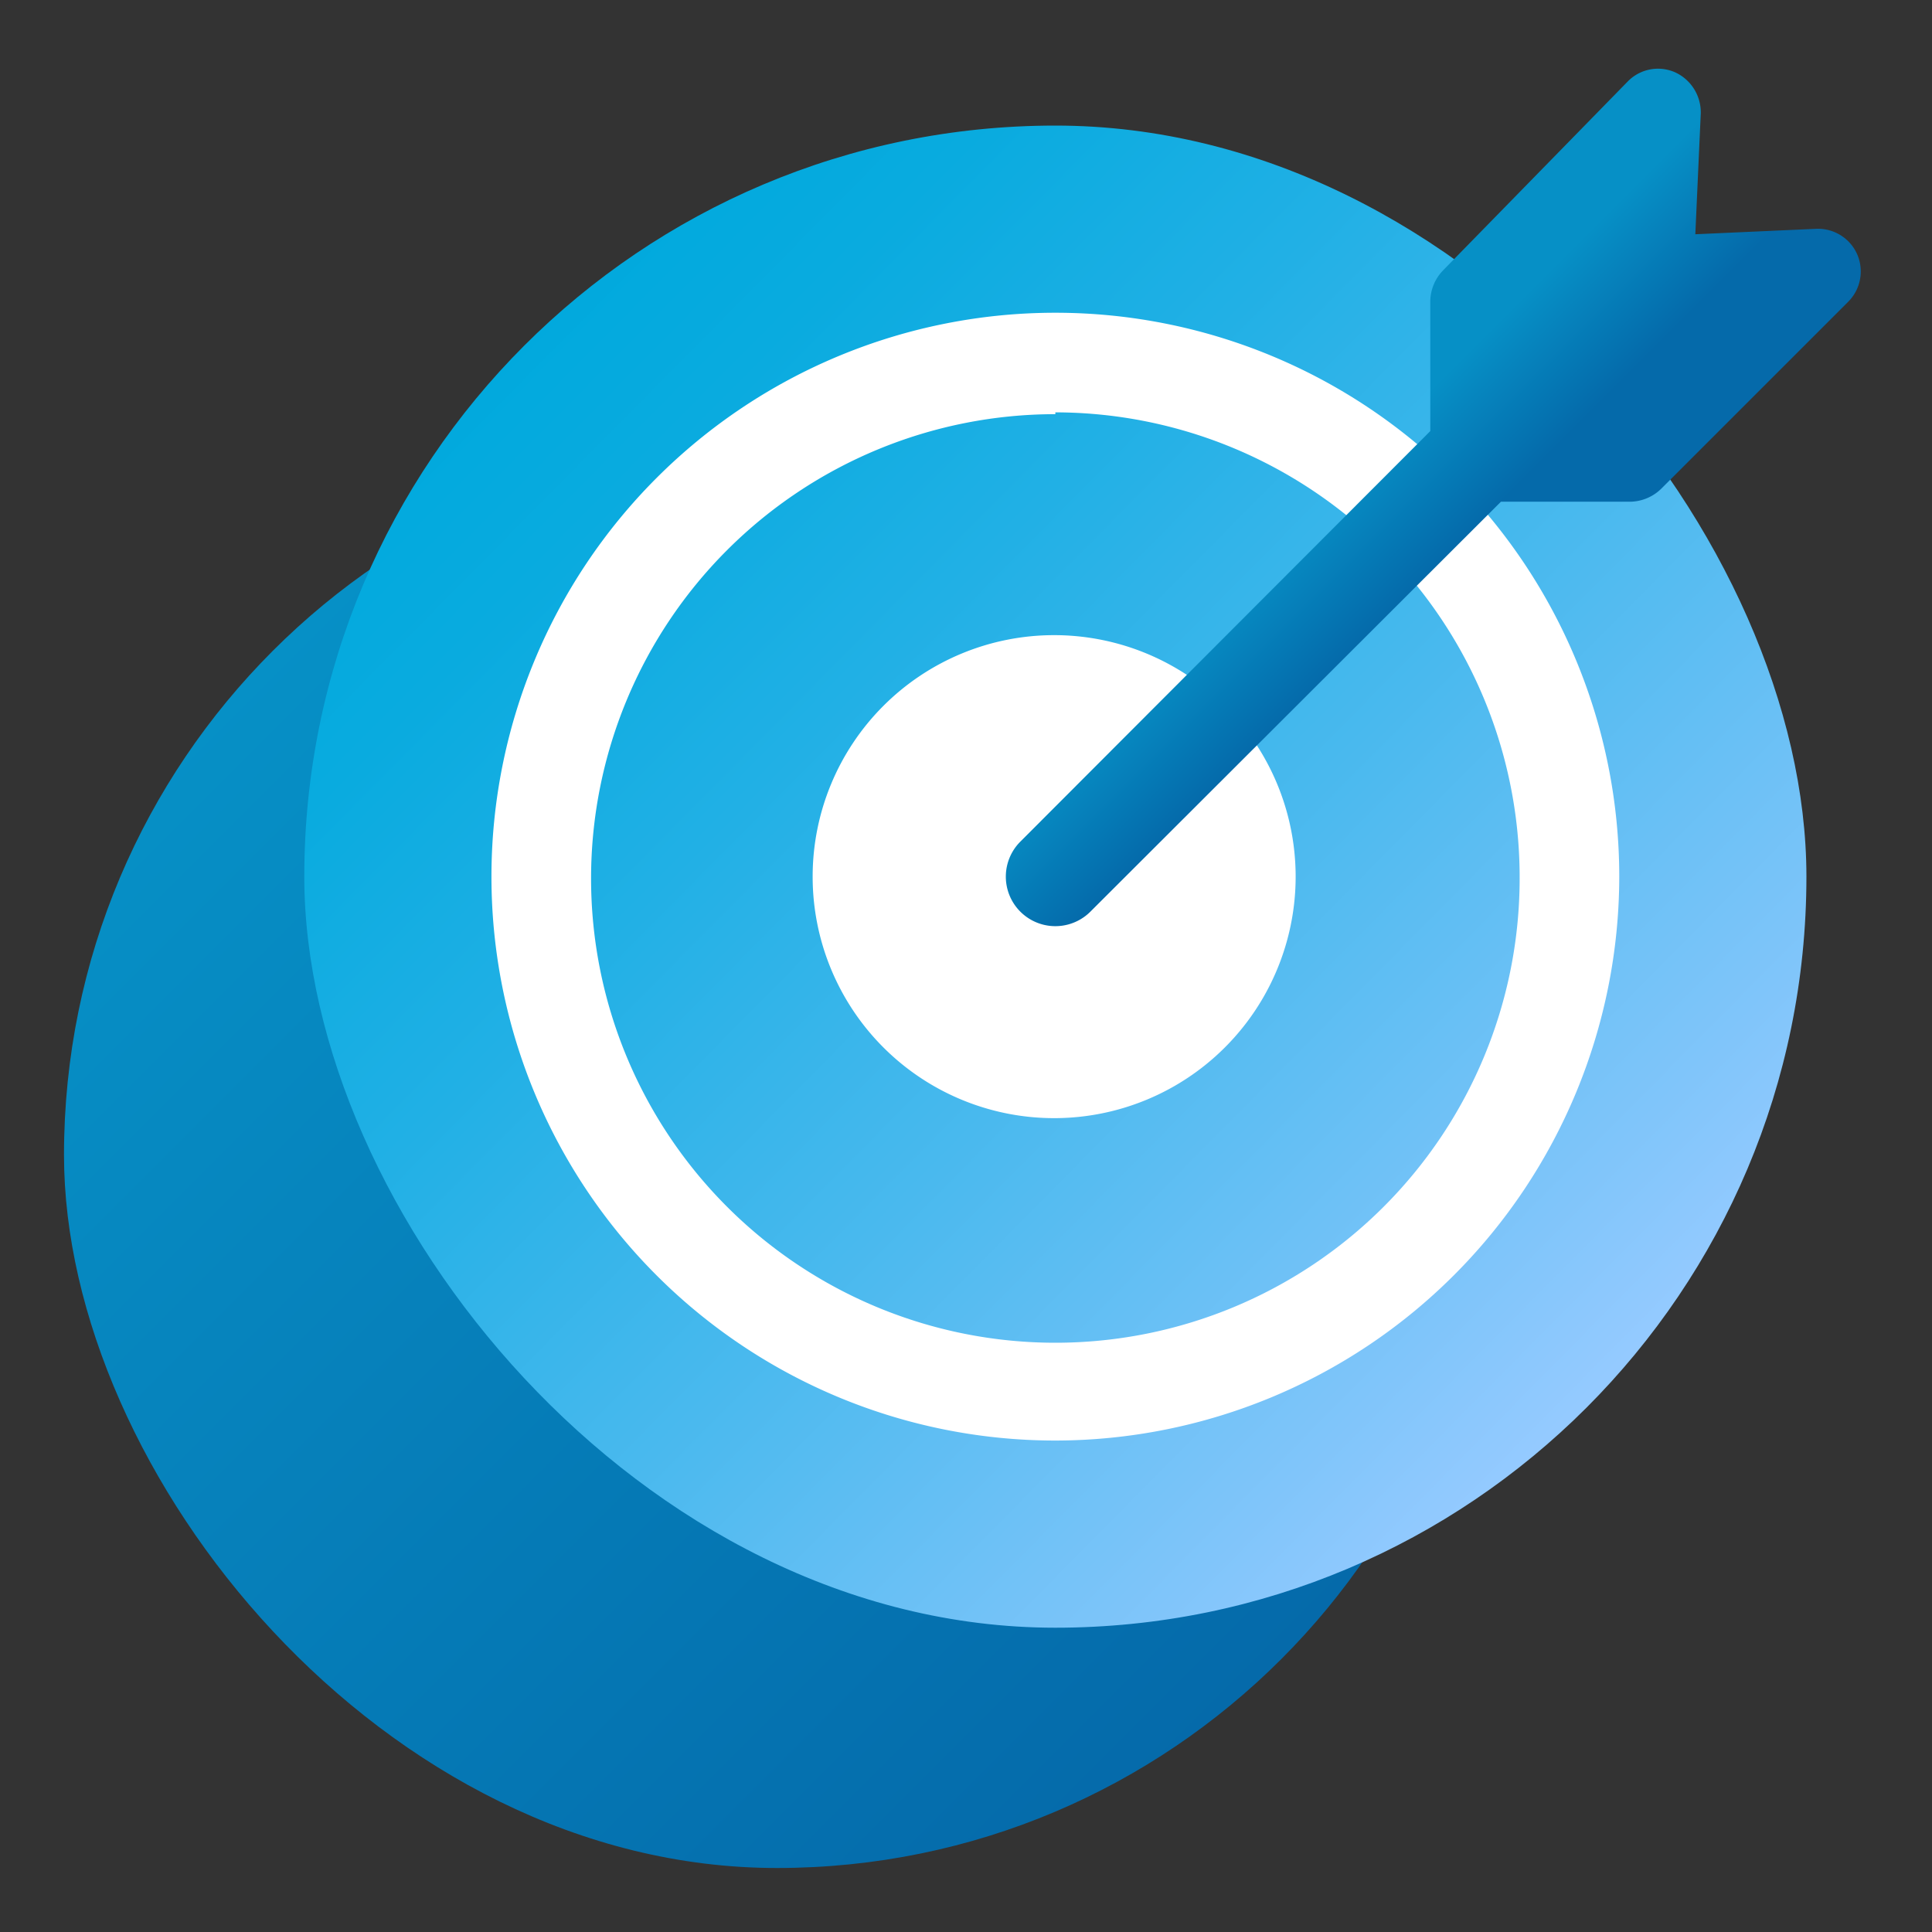 <svg xmlns="http://www.w3.org/2000/svg" xmlns:xlink="http://www.w3.org/1999/xlink" viewBox="0 0 32 32"><rect x="0" y="0" width="32" height="32" fill="#333333" stroke="none"/><defs><style>.cls-1,.cls-2{fill:#fff;}.cls-2{opacity:0;}.cls-3{mask:url(#mask);}.cls-4{fill:url(#未命名的渐变_8);}.cls-5{fill:url(#未命名的渐变_15);}.cls-6{fill:url(#未命名的渐变_8-2);}</style><mask id="mask" x="-4.19" y="-0.65" width="36.12" height="36.12" maskUnits="userSpaceOnUse"><rect class="cls-1" x="-4.19" y="-0.65" width="36.12" height="36.12"/><rect x="5.04" y="2.08" width="24.88" height="24.88" rx="12.44"/></mask><linearGradient id="未命名的渐变_8" x1="4.52" y1="10.78" x2="21.22" y2="27.48" gradientUnits="userSpaceOnUse"><stop offset="0" stop-color="#0690c6"/><stop offset="1" stop-color="#056aaa"/></linearGradient><linearGradient id="未命名的渐变_15" x1="8.33" y1="5.47" x2="26.23" y2="23.18" gradientUnits="userSpaceOnUse"><stop offset="0" stop-color="#00a9dd"/><stop offset="0.13" stop-color="#09abdf"/><stop offset="0.33" stop-color="#21b0e5"/><stop offset="0.59" stop-color="#49b9ee"/><stop offset="0.9" stop-color="#80c5fa"/><stop offset="1" stop-color="#94caff"/></linearGradient><linearGradient id="未命名的渐变_8-2" x1="22.17" y1="7.96" x2="23.7" y2="9.49" xlink:href="#未命名的渐变_8"/></defs><g id="图层_2" data-name="图层 2"><g id="图层_1-2" data-name="图层 1"><rect class="cls-2" width="32" height="32"/><g class="cls-3"><rect class="cls-4" x="1.06" y="7.32" width="23.62" height="23.62" rx="11.81"/></g><rect class="cls-5" x="5.04" y="2.08" width="24.88" height="24.88" rx="12.44"/><path class="cls-1" d="M21.46,14.52a4,4,0,0,1-4,4h0a4,4,0,0,1-4-4h0a4,4,0,0,1,4-4h0a4,4,0,0,1,4,4Z"/><path class="cls-1" d="M17.48,23.86a9.34,9.34,0,1,1,9.34-9.34A9.35,9.35,0,0,1,17.48,23.86Zm0-17a7.69,7.69,0,1,0,7.69,7.69A7.7,7.7,0,0,0,17.48,6.83Z"/><path class="cls-6" d="M30.76,4.21a.71.71,0,0,0-.68-.42l-2,.09.09-2a.73.73,0,0,0-.42-.68.7.7,0,0,0-.79.15L23.9,4.48a.75.75,0,0,0-.21.51V7.14l-6.79,6.8a.82.82,0,0,0,1.16,1.16l6.8-6.79H27a.75.75,0,0,0,.51-.21L30.61,5A.71.71,0,0,0,30.76,4.21Z"/></g></g></svg>